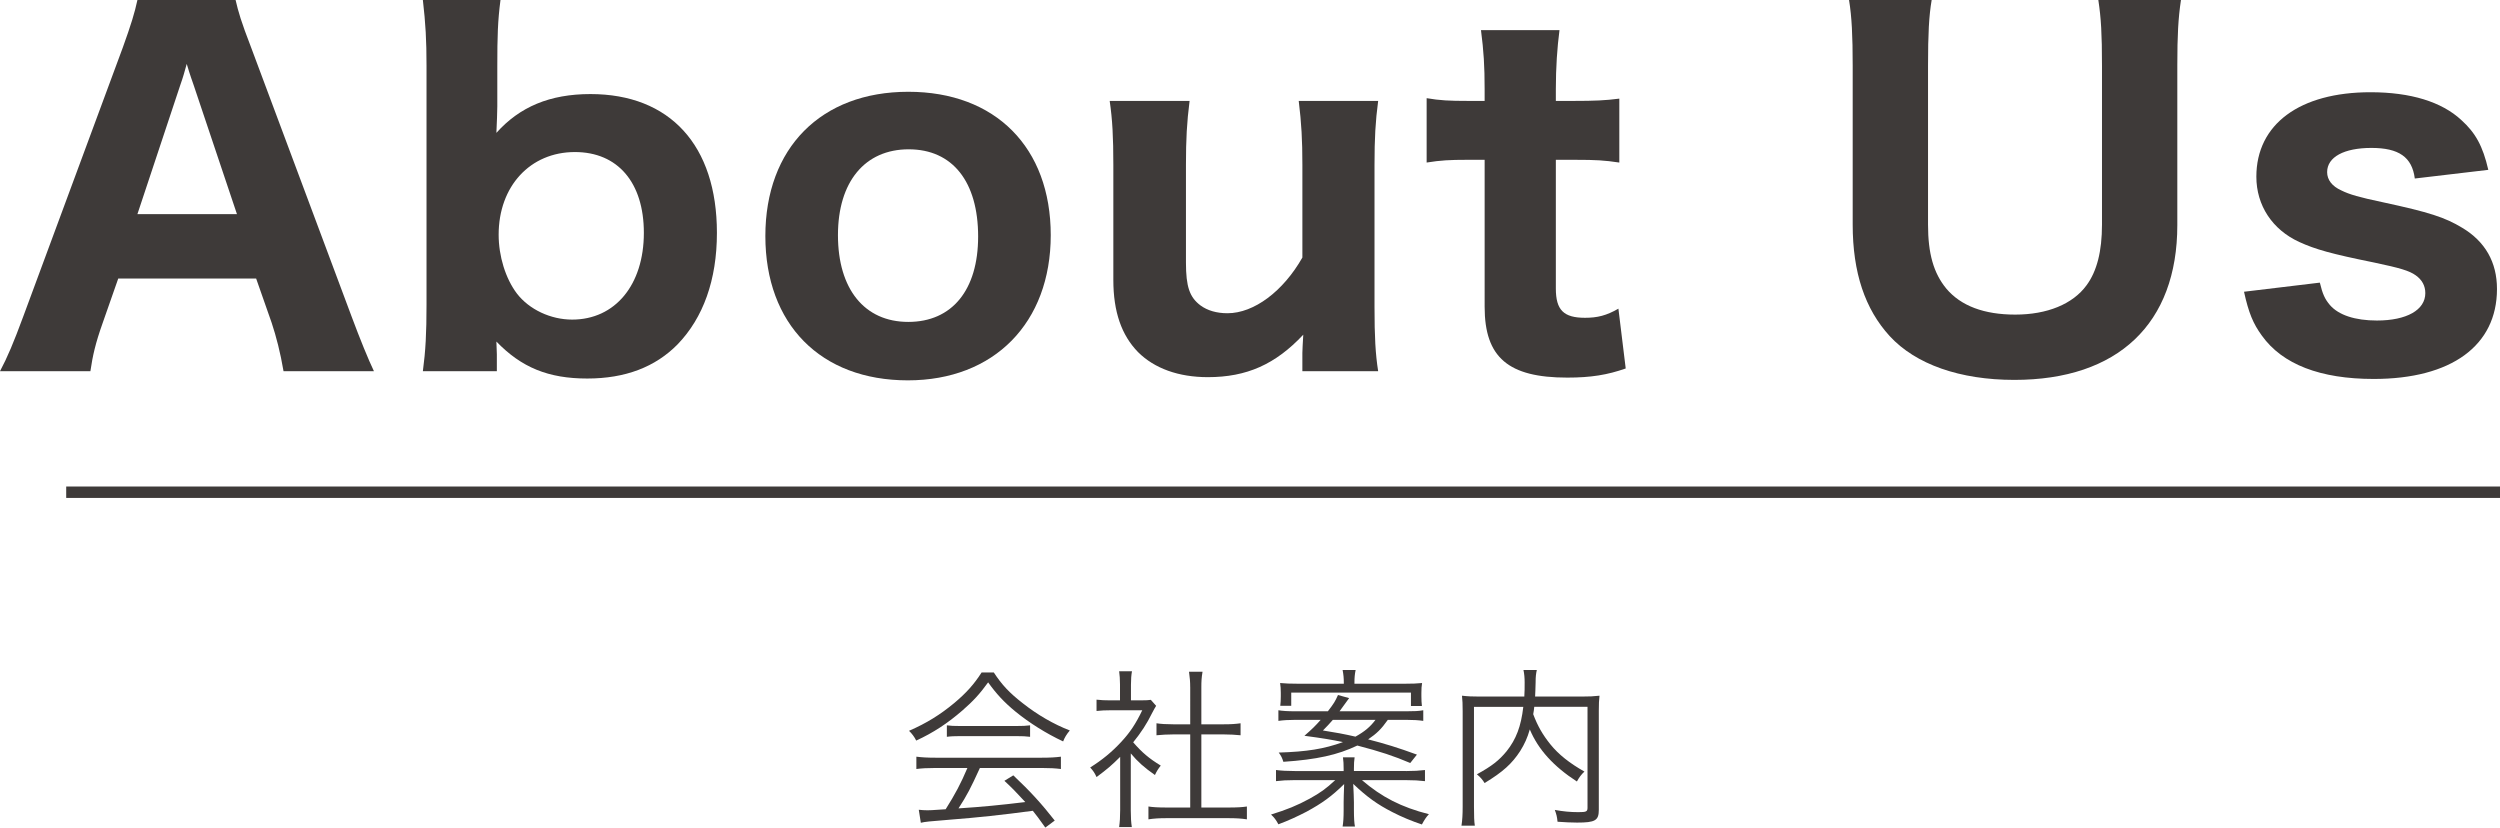 <?xml version="1.0" encoding="utf-8"?>
<!-- Generator: Adobe Illustrator 15.0.0, SVG Export Plug-In . SVG Version: 6.00 Build 0)  -->
<!DOCTYPE svg PUBLIC "-//W3C//DTD SVG 1.1//EN" "http://www.w3.org/Graphics/SVG/1.1/DTD/svg11.dtd">
<svg version="1.1" id="レイヤー_1" xmlns="http://www.w3.org/2000/svg" xmlns:xlink="http://www.w3.org/1999/xlink" x="0px"
	 y="0px" width="218.976px" height="72.486px" viewBox="0 0 218.976 72.486" enable-background="new 0 0 218.976 72.486"
	 xml:space="preserve">
<g>
	<path fill="#3E3A39" d="M87.045,58.897c0.705,1.08,1.365,1.785,2.52,2.685c1.306,1.035,2.745,1.86,4.14,2.4
		c-0.3,0.359-0.449,0.614-0.585,0.96c-1.499-0.705-2.954-1.62-4.169-2.61c-1.006-0.825-1.695-1.575-2.4-2.564
		c-0.735,1.02-1.305,1.635-2.25,2.46c-1.319,1.14-2.55,1.949-4.05,2.64c-0.149-0.315-0.39-0.63-0.63-0.855
		c1.545-0.675,2.729-1.409,3.975-2.444c1.035-0.87,1.726-1.635,2.385-2.67H87.045z M81.975,67.267c-0.734,0-1.26,0.03-1.71,0.09
		v-1.079c0.466,0.06,0.96,0.09,1.71,0.09h9.24c0.765,0,1.245-0.03,1.71-0.09v1.079c-0.465-0.06-0.976-0.09-1.71-0.09H85.83
		c-0.825,1.8-1.11,2.355-1.875,3.54c2.069-0.135,3.63-0.285,5.85-0.555c-0.9-0.976-1.17-1.245-1.83-1.86l0.78-0.479
		c1.5,1.41,2.505,2.52,3.63,3.96l-0.825,0.614c-0.585-0.824-0.78-1.079-1.095-1.47c-2.67,0.36-4.935,0.601-7.274,0.78
		c-1.86,0.149-2.16,0.18-2.535,0.27l-0.18-1.14c0.255,0.03,0.539,0.045,0.765,0.045c0.24,0,0.24,0,1.59-0.09
		c0.84-1.335,1.32-2.235,1.905-3.615H81.975z M82.935,63.532c0.301,0.045,0.631,0.06,1.186,0.06h4.845c0.585,0,0.93-0.015,1.26-0.06
		v1.005c-0.314-0.045-0.705-0.061-1.26-0.061h-4.86c-0.449,0-0.869,0.016-1.17,0.061V63.532z"/>
	<path fill="#3E3A39" d="M99.045,70.972c0,0.63,0.03,1.065,0.091,1.47h-1.11c0.06-0.435,0.09-0.854,0.09-1.484v-4.665
		c-0.734,0.735-1.14,1.08-2.069,1.77c-0.165-0.359-0.285-0.54-0.556-0.84c1.05-0.66,1.875-1.335,2.7-2.22
		c0.78-0.84,1.275-1.575,1.86-2.79h-2.806c-0.449,0-0.779,0.016-1.199,0.061v-0.99c0.404,0.045,0.734,0.06,1.17,0.06h0.885v-1.395
		c0-0.435-0.03-0.825-0.075-1.155h1.125c-0.06,0.315-0.09,0.705-0.09,1.17v1.38h0.87c0.449,0,0.689-0.015,0.87-0.045l0.465,0.525
		c-0.105,0.165-0.195,0.33-0.36,0.645c-0.45,0.915-0.945,1.681-1.65,2.55c0.766,0.886,1.381,1.41,2.415,2.04
		c-0.225,0.285-0.359,0.495-0.51,0.825c-0.944-0.66-1.5-1.155-2.115-1.89V70.972z M104.25,60.202c0-0.51-0.03-0.795-0.104-1.365
		h1.185c-0.09,0.525-0.104,0.855-0.104,1.365v3.24h1.965c0.645,0,1.05-0.03,1.47-0.09v1.05c-0.465-0.045-0.945-0.075-1.47-0.075
		h-1.965v6.404h2.369c0.78,0,1.23-0.029,1.62-0.09v1.125c-0.495-0.075-0.96-0.104-1.62-0.104h-5.399
		c-0.66,0-1.125,0.029-1.605,0.104v-1.125c0.391,0.061,0.841,0.09,1.62,0.09h2.04v-6.404h-1.484c-0.511,0-1.005,0.03-1.471,0.075
		v-1.05c0.391,0.06,0.841,0.09,1.471,0.09h1.484V60.202z"/>
	<path fill="#3E3A39" d="M123.149,67.537c0.69,0,1.155-0.03,1.665-0.09v0.975c-0.51-0.06-0.975-0.09-1.665-0.09h-3.854
		c1.725,1.484,3.449,2.37,5.864,2.984c-0.24,0.255-0.39,0.48-0.615,0.9c-0.854-0.285-1.77-0.66-2.579-1.08
		c-1.32-0.675-2.221-1.32-3.436-2.475c0.03,0.6,0.061,1.305,0.061,1.62v0.645c0,0.72,0.03,1.185,0.09,1.47h-1.08
		c0.061-0.375,0.09-0.765,0.09-1.47v-0.645c0-0.315,0.016-0.75,0.045-1.605c-1.095,1.08-1.935,1.68-3.284,2.415
		c-0.78,0.405-1.62,0.795-2.476,1.11c-0.21-0.391-0.359-0.585-0.645-0.855c1.365-0.42,2.295-0.795,3.39-1.395
		c0.945-0.525,1.41-0.855,2.235-1.62h-3.54c-0.69,0-1.155,0.03-1.65,0.09v-0.975c0.48,0.06,0.96,0.09,1.635,0.09h4.29v-0.181
		c0-0.42-0.015-0.689-0.06-1.02h1.02c-0.045,0.315-0.06,0.57-0.06,1.005v0.195H123.149z M121.56,63.052
		c-0.585,0.825-0.96,1.186-1.725,1.71c1.47,0.375,2.64,0.735,4.274,1.335l-0.585,0.735c-1.439-0.615-2.625-1.005-4.635-1.53
		c-1.725,0.825-3.57,1.23-6.479,1.425c-0.105-0.345-0.195-0.524-0.405-0.81c2.46-0.075,3.96-0.315,5.625-0.915
		c-0.976-0.21-1.8-0.345-3.375-0.555c0.689-0.601,0.96-0.87,1.425-1.396h-2.189c-0.601,0-1.08,0.03-1.516,0.091v-0.931
		c0.36,0.061,0.811,0.09,1.471,0.09h2.864c0.54-0.705,0.63-0.854,0.885-1.425l0.976,0.271c-0.51,0.705-0.51,0.705-0.84,1.154h5.85
		c0.689,0,1.08-0.015,1.484-0.09v0.931c-0.404-0.061-0.885-0.091-1.515-0.091H121.56z M117.705,59.797
		c0-0.404-0.03-0.72-0.105-1.109h1.14c-0.074,0.345-0.104,0.675-0.104,1.109v0.091h4.41c0.675,0,1.05-0.016,1.515-0.061
		c-0.045,0.255-0.061,0.495-0.061,0.87v0.285c0,0.345,0.016,0.6,0.045,0.854h-0.96v-1.17H113.1v1.155h-0.96
		c0.03-0.255,0.045-0.525,0.045-0.825v-0.3c0-0.345-0.015-0.57-0.06-0.87c0.495,0.045,0.885,0.061,1.515,0.061h4.065V59.797z
		 M116.745,63.052c-0.346,0.391-0.466,0.525-0.87,0.931c1.064,0.165,1.875,0.314,2.85,0.54c0.81-0.45,1.29-0.855,1.755-1.471
		H116.745z"/>
	<path fill="#3E3A39" d="M134.386,61.912c-0.03,0.285-0.045,0.39-0.091,0.645c0.375,1.006,0.825,1.801,1.516,2.655
		c0.705,0.87,1.665,1.635,2.97,2.37c-0.271,0.255-0.465,0.51-0.66,0.87c-2.04-1.32-3.39-2.805-4.125-4.561
		c-0.21,0.735-0.465,1.29-0.84,1.891c-0.72,1.109-1.515,1.83-3.12,2.805c-0.165-0.271-0.359-0.51-0.675-0.765
		c1.335-0.735,1.936-1.215,2.595-2.011c0.841-1.05,1.275-2.189,1.471-3.899h-4.32v8.745c0,0.84,0.015,1.289,0.075,1.664h-1.17
		c0.075-0.494,0.104-0.96,0.104-1.664v-8.37c0-0.6-0.015-0.945-0.06-1.35c0.51,0.06,0.915,0.074,1.485,0.074h3.975
		c0.029-0.51,0.029-0.689,0.029-1.244c0-0.375-0.029-0.735-0.104-1.08h1.17c-0.075,0.33-0.105,0.585-0.105,1.08
		c-0.015,0.675-0.029,0.885-0.045,1.244h4.125c0.601,0,1.005-0.015,1.516-0.074c-0.046,0.375-0.061,0.75-0.061,1.319v8.67
		c0,0.945-0.314,1.125-1.905,1.125c-0.494,0-1.095-0.03-1.71-0.075c-0.045-0.435-0.09-0.63-0.239-1.035
		c0.734,0.136,1.364,0.195,2.055,0.195c0.705,0,0.81-0.045,0.81-0.39v-8.835H134.386z"/>
</g>
<g>
	<path fill="#3E3A39" d="M24.835,32.515c-0.279-1.64-0.64-3.039-1.039-4.239l-1.36-3.879H10.357l-1.359,3.879
		c-0.64,1.8-0.88,2.88-1.08,4.239H0c0.64-1.2,1.199-2.52,2.039-4.799l8.719-23.557C11.478,2.16,11.798,1.12,12.037,0h8.599
		c0.24,1.04,0.48,1.88,1.36,4.159l8.798,23.557c0.761,2.039,1.48,3.799,1.96,4.799H24.835z M16.957,7.438
		c-0.12-0.359-0.28-0.76-0.601-1.839c-0.239,0.84-0.279,1.039-0.56,1.839l-3.76,11.318h8.719L16.957,7.438z"/>
	<path fill="#3E3A39" d="M37.039,32.515c0.24-1.8,0.32-3.319,0.32-5.839V5.759c0-2.239-0.08-3.679-0.32-5.759h6.799
		c-0.239,1.84-0.279,3.159-0.279,5.799v3.52c0,0.561-0.04,1.32-0.08,2.319c2.039-2.279,4.679-3.399,8.238-3.399
		c6.959,0,11.078,4.479,11.078,12.158c0,4.119-1.199,7.438-3.439,9.759c-1.96,1.999-4.599,2.999-7.919,2.999
		c-3.399,0-5.759-0.96-7.958-3.239c0,0.2,0.04,0.92,0.04,1.12v1.479H37.039z M50.357,13.318c-3.92,0-6.68,2.999-6.68,7.238
		c0,1.88,0.601,3.84,1.601,5.159c1.079,1.399,2.959,2.279,4.839,2.279c3.76,0,6.279-3.039,6.279-7.599
		C56.396,15.997,54.116,13.318,50.357,13.318z"/>
	<path fill="#3E3A39" d="M67.038,20.677c0-7.719,4.88-12.638,12.519-12.638s12.478,4.879,12.478,12.558s-4.959,12.718-12.518,12.718
		C71.878,33.314,67.038,28.396,67.038,20.677z M73.397,20.597c0,4.719,2.319,7.599,6.159,7.599c3.839,0,6.119-2.8,6.119-7.479
		c0-4.8-2.24-7.639-6.079-7.639C75.757,13.078,73.397,15.917,73.397,20.597z"/>
	<path fill="#3E3A39" d="M120.714,8.839c-0.24,1.8-0.32,3.279-0.32,5.599v12.479c0,2.56,0.08,4.079,0.32,5.599h-6.639v-1.6
		c0-0.32,0.04-0.84,0.079-1.6c-2.439,2.6-4.959,3.719-8.358,3.719c-2.56,0-4.679-0.76-6.119-2.199
		c-1.439-1.479-2.159-3.52-2.159-6.319V14.438c0-2.439-0.08-3.959-0.32-5.599h6.999c-0.24,1.88-0.319,3.359-0.319,5.599v8.559
		c0,2.12,0.319,3.04,1.279,3.76c0.6,0.439,1.399,0.68,2.359,0.68c2.32,0,4.88-1.92,6.56-4.879v-8.119c0-2.159-0.08-3.64-0.32-5.599
		H120.714z"/>
	<path fill="#3E3A39" d="M136.597,2.64c-0.2,1.52-0.32,3.279-0.32,5.159v1.04h1.561c1.839,0,2.759-0.04,3.999-0.2v5.599
		c-1.32-0.199-2.08-0.239-3.8-0.239h-1.76v11.278c0,1.879,0.681,2.559,2.56,2.559c1.08,0,1.88-0.199,2.92-0.8l0.64,5.239
		c-1.6,0.561-3.039,0.8-5.119,0.8c-5.159,0-7.238-1.76-7.238-6.198V13.998h-1.56c-1.48,0-2.28,0.04-3.52,0.239V8.599
		c1.159,0.2,1.999,0.24,3.599,0.24h1.48v-1.04c0-2-0.08-3.319-0.32-5.159H136.597z"/>
	<path fill="#3E3A39" d="M191.032,0c-0.24,1.6-0.32,3.08-0.32,5.719v13.998c0,8.639-5.199,13.558-14.277,13.558
		c-4.759,0-8.639-1.359-10.918-3.839c-2.16-2.36-3.239-5.56-3.239-9.759V5.759c0-2.64-0.08-4.279-0.32-5.759h7.238
		c-0.239,1.399-0.319,3-0.319,5.759v13.918c0,2.52,0.479,4.239,1.6,5.6c1.279,1.52,3.319,2.279,6.039,2.279
		c2.8,0,5.039-0.92,6.239-2.56c0.92-1.24,1.359-3,1.359-5.319V5.759c0-2.799-0.08-4.159-0.32-5.759H191.032z"/>
	<path fill="#3E3A39" d="M203.196,24.756c0.239,1,0.439,1.439,0.88,1.96c0.76,0.88,2.199,1.359,4.119,1.359
		c2.6,0,4.239-0.92,4.239-2.399c0-0.64-0.28-1.16-0.84-1.56c-0.561-0.4-1.36-0.64-3.64-1.12c-3.76-0.76-5.159-1.159-6.559-1.8
		c-2.359-1.079-3.76-3.199-3.76-5.719c0-4.6,3.8-7.398,9.998-7.398c3.52,0,6.239,0.84,7.959,2.439
		c1.24,1.119,1.88,2.279,2.359,4.359l-6.438,0.76c-0.24-1.88-1.399-2.68-3.8-2.68c-2.399,0-3.879,0.8-3.879,2.119
		c0,0.681,0.439,1.24,1.239,1.601c0.721,0.359,1.561,0.6,3.64,1.039c4.079,0.88,5.439,1.32,6.959,2.24
		c2,1.199,3.039,2.999,3.039,5.358c0,4.96-3.999,7.879-10.798,7.879c-4.679,0-7.998-1.279-9.798-3.799c-0.76-1.04-1.16-2-1.561-3.84
		L203.196,24.756z"/>
</g>
<line fill="none" stroke="#3E3A39" stroke-miterlimit="10" x1="5.799" y1="43.114" x2="218.976" y2="43.114"/>
</svg>
